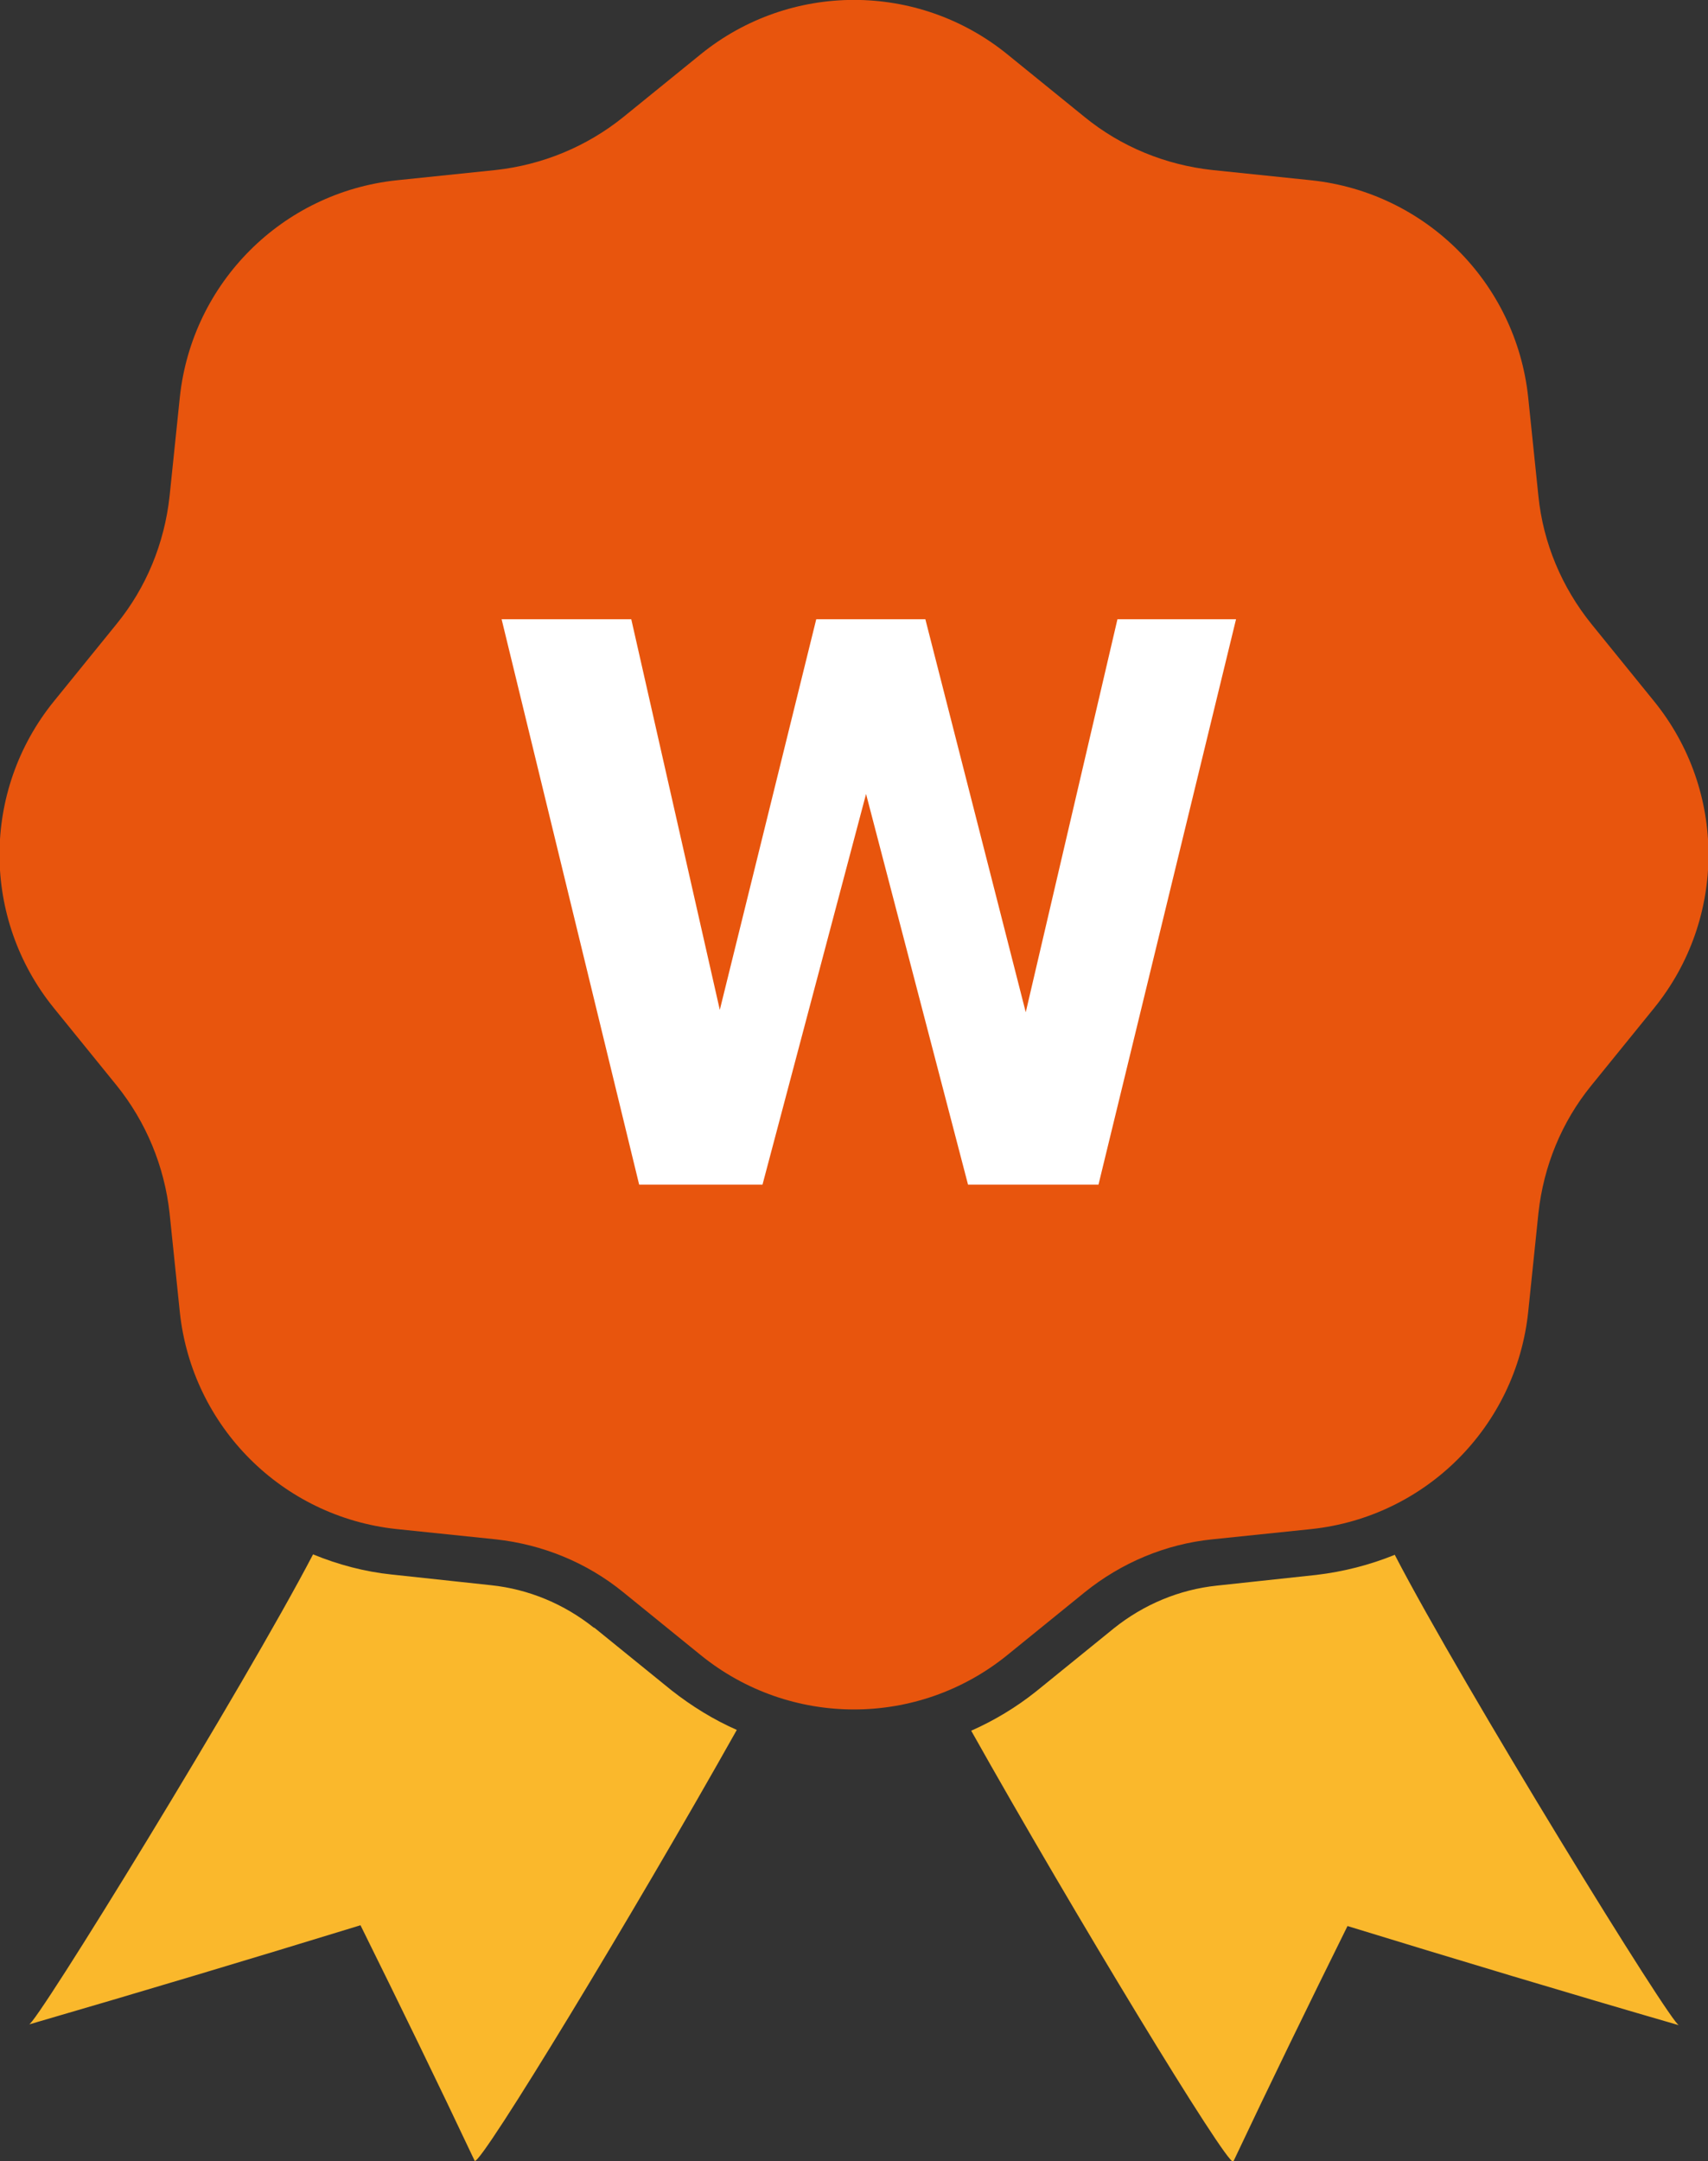 <?xml version="1.0" encoding="UTF-8"?><svg id="Layer_2" xmlns="http://www.w3.org/2000/svg" viewBox="0 0 43.21 54.66"><rect x="0" y="0" width="43.21" height="54.66" fill="#333333" stroke="none"/><defs><style>.cls-1{isolation:isolate;}.cls-2{fill:#fff;}.cls-3{fill:#fab82c;}.cls-4{fill:#e8550d;}</style></defs><g id="Layer_1-2"><g id="Group_18035"><g id="Group_18033"><g id="Group_18032"><path id="Path_16527" class="cls-3" d="M15.03,41.17c-.75-.6-1.65-.98-2.61-1.08l-2.51-.27c-.68-.07-1.36-.25-1.99-.51-1.71,3.28-7.05,11.97-7.19,11.89,2.82-.82,5.62-1.66,8.39-2.51.99,2,1.96,3.99,2.89,5.96.17.09,4.04-6.29,6.63-10.9-.59-.26-1.14-.6-1.65-1l-1.96-1.59ZM35.29,39.32c-.64.26-1.31.43-1.99.51l-2.51.27c-.96.1-1.86.48-2.61,1.08l-1.96,1.59c-.5.4-1.06.74-1.65,1,2.59,4.61,6.46,10.98,6.63,10.9.93-1.97,1.9-3.96,2.89-5.96,2.77.85,5.56,1.69,8.39,2.51-.14.08-5.49-8.61-7.19-11.89"/><path id="Path_16528" class="cls-4" d="M25.48,1.37l1.96,1.59c.92.75,2.04,1.21,3.23,1.34l2.51.26c2.89.31,5.17,2.59,5.48,5.48l.26,2.51c.12,1.18.59,2.3,1.34,3.23l1.59,1.96c1.83,2.26,1.83,5.49,0,7.75l-1.59,1.96c-.75.92-1.21,2.04-1.34,3.23l-.26,2.51c-.31,2.89-2.59,5.17-5.48,5.48l-2.51.26c-1.18.12-2.3.59-3.23,1.34l-1.96,1.59c-2.26,1.83-5.49,1.83-7.75,0l-1.96-1.59c-.92-.75-2.04-1.21-3.23-1.34l-2.51-.26c-2.89-.31-5.17-2.59-5.48-5.48l-.26-2.51c-.13-1.18-.59-2.3-1.34-3.23l-1.59-1.96c-1.83-2.26-1.83-5.49,0-7.75l1.59-1.96c.75-.92,1.21-2.04,1.34-3.23l.26-2.51c.31-2.89,2.59-5.17,5.48-5.48l2.51-.26c1.18-.13,2.3-.59,3.23-1.34l1.96-1.59c2.26-1.83,5.49-1.83,7.75,0"/></g></g><g id="W" class="cls-1"><g class="cls-1"><path class="cls-2" d="M15.97,15.66l2.24,9.88,2.44-9.88h2.76l2.54,9.94,2.32-9.94h3l-3.48,14.3h-3.3l-2.58-9.88-2.62,9.88h-3.12l-3.48-14.3h3.28Z"/></g></g></g></g></svg>